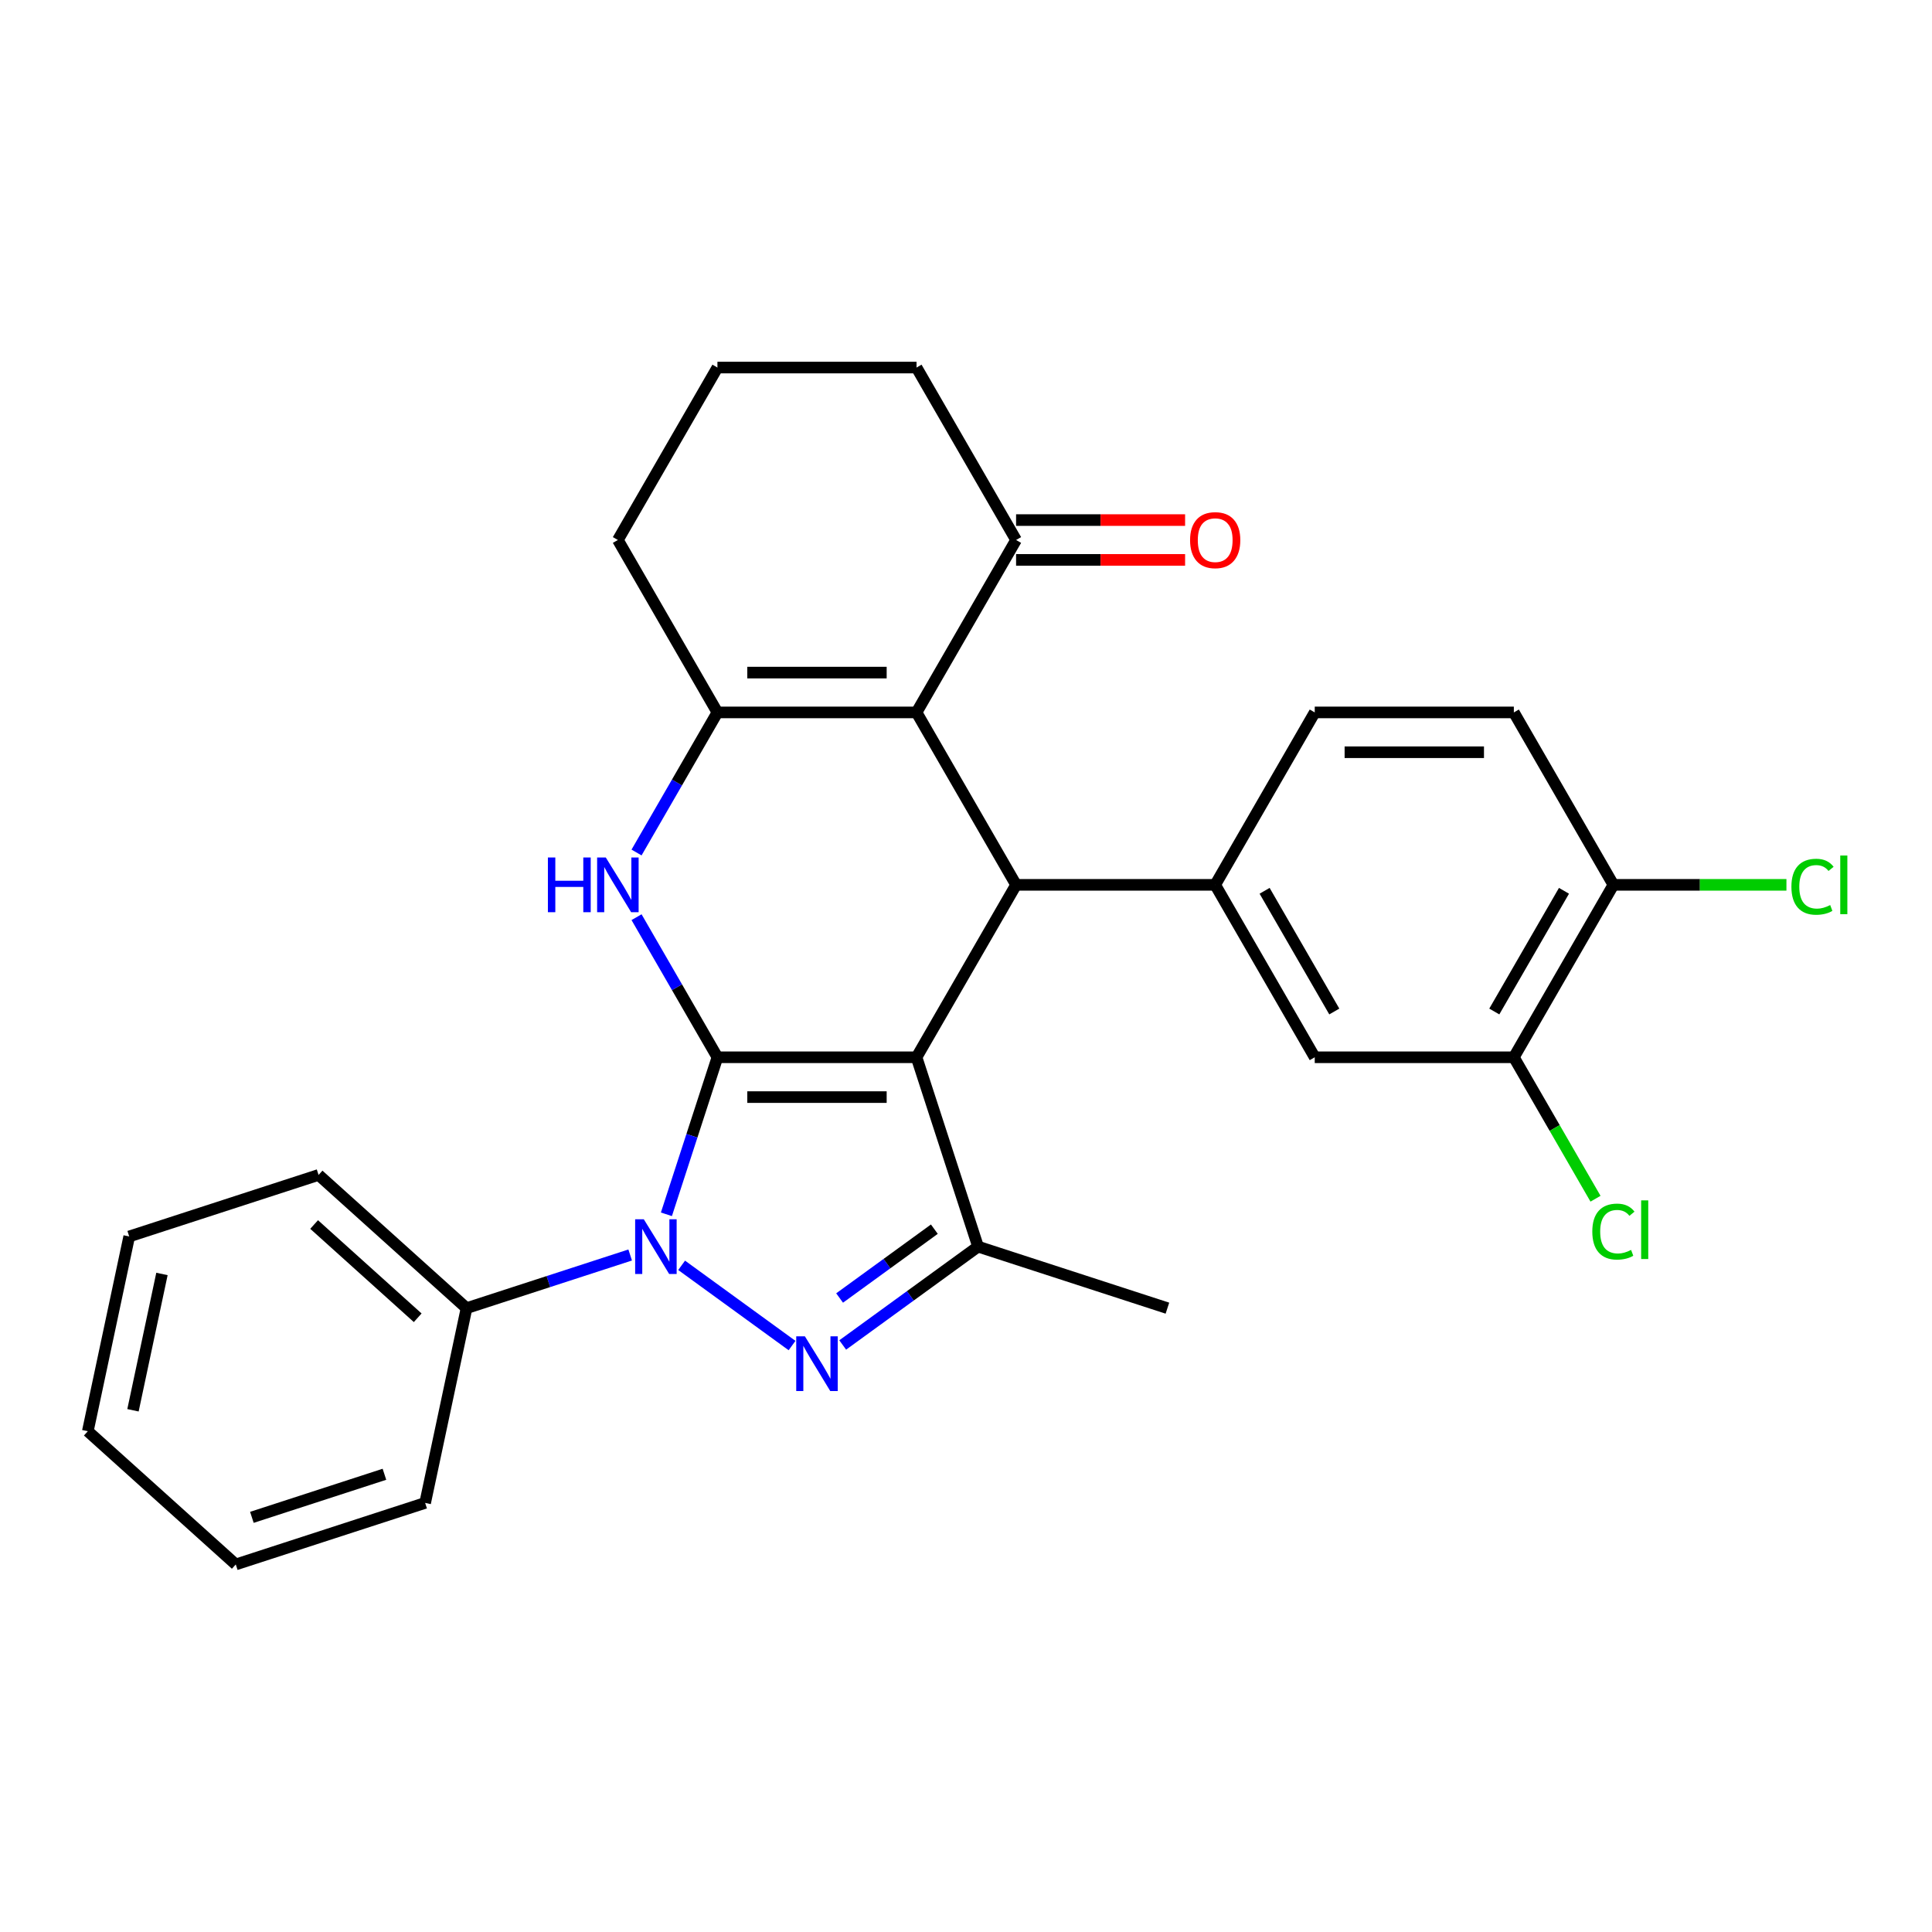 <?xml version='1.0' encoding='iso-8859-1'?>
<svg version='1.1' baseProfile='full'
              xmlns='http://www.w3.org/2000/svg'
                      xmlns:rdkit='http://www.rdkit.org/xml'
                      xmlns:xlink='http://www.w3.org/1999/xlink'
                  xml:space='preserve'
width='1000px' height='1000px' viewBox='0 0 1000 1000'>
<!-- END OF HEADER -->
<rect style='opacity:1.0;fill:#FFFFFF;stroke:none' width='1000' height='1000' x='0' y='0'> </rect>
<path class='bond-0' d='M 371.339,547.244 L 474.396,547.244' style='fill:none;fill-rule:evenodd;stroke:#000000;stroke-width:6px;stroke-linecap:butt;stroke-linejoin:miter;stroke-opacity:1' />
<path class='bond-0' d='M 386.797,567.856 L 458.937,567.856' style='fill:none;fill-rule:evenodd;stroke:#000000;stroke-width:6px;stroke-linecap:butt;stroke-linejoin:miter;stroke-opacity:1' />
<path class='bond-1' d='M 371.339,547.244 L 358.135,587.883' style='fill:none;fill-rule:evenodd;stroke:#000000;stroke-width:6px;stroke-linecap:butt;stroke-linejoin:miter;stroke-opacity:1' />
<path class='bond-1' d='M 358.135,587.883 L 344.931,628.521' style='fill:none;fill-rule:evenodd;stroke:#0000FF;stroke-width:6px;stroke-linecap:butt;stroke-linejoin:miter;stroke-opacity:1' />
<path class='bond-3' d='M 371.339,547.244 L 350.406,510.988' style='fill:none;fill-rule:evenodd;stroke:#000000;stroke-width:6px;stroke-linecap:butt;stroke-linejoin:miter;stroke-opacity:1' />
<path class='bond-3' d='M 350.406,510.988 L 329.473,474.731' style='fill:none;fill-rule:evenodd;stroke:#0000FF;stroke-width:6px;stroke-linecap:butt;stroke-linejoin:miter;stroke-opacity:1' />
<path class='bond-4' d='M 474.396,547.244 L 525.924,457.995' style='fill:none;fill-rule:evenodd;stroke:#000000;stroke-width:6px;stroke-linecap:butt;stroke-linejoin:miter;stroke-opacity:1' />
<path class='bond-6' d='M 474.396,547.244 L 506.242,645.257' style='fill:none;fill-rule:evenodd;stroke:#000000;stroke-width:6px;stroke-linecap:butt;stroke-linejoin:miter;stroke-opacity:1' />
<path class='bond-2' d='M 352.809,654.932 L 409.962,696.456' style='fill:none;fill-rule:evenodd;stroke:#0000FF;stroke-width:6px;stroke-linecap:butt;stroke-linejoin:miter;stroke-opacity:1' />
<path class='bond-12' d='M 326.176,649.584 L 283.828,663.344' style='fill:none;fill-rule:evenodd;stroke:#0000FF;stroke-width:6px;stroke-linecap:butt;stroke-linejoin:miter;stroke-opacity:1' />
<path class='bond-12' d='M 283.828,663.344 L 241.48,677.103' style='fill:none;fill-rule:evenodd;stroke:#000000;stroke-width:6px;stroke-linecap:butt;stroke-linejoin:miter;stroke-opacity:1' />
<path class='bond-28' d='M 436.184,696.157 L 471.213,670.707' style='fill:none;fill-rule:evenodd;stroke:#0000FF;stroke-width:6px;stroke-linecap:butt;stroke-linejoin:miter;stroke-opacity:1' />
<path class='bond-28' d='M 471.213,670.707 L 506.242,645.257' style='fill:none;fill-rule:evenodd;stroke:#000000;stroke-width:6px;stroke-linecap:butt;stroke-linejoin:miter;stroke-opacity:1' />
<path class='bond-28' d='M 434.577,671.847 L 459.098,654.032' style='fill:none;fill-rule:evenodd;stroke:#0000FF;stroke-width:6px;stroke-linecap:butt;stroke-linejoin:miter;stroke-opacity:1' />
<path class='bond-28' d='M 459.098,654.032 L 483.618,636.217' style='fill:none;fill-rule:evenodd;stroke:#000000;stroke-width:6px;stroke-linecap:butt;stroke-linejoin:miter;stroke-opacity:1' />
<path class='bond-7' d='M 329.473,441.258 L 350.406,405.002' style='fill:none;fill-rule:evenodd;stroke:#0000FF;stroke-width:6px;stroke-linecap:butt;stroke-linejoin:miter;stroke-opacity:1' />
<path class='bond-7' d='M 350.406,405.002 L 371.339,368.745' style='fill:none;fill-rule:evenodd;stroke:#000000;stroke-width:6px;stroke-linecap:butt;stroke-linejoin:miter;stroke-opacity:1' />
<path class='bond-8' d='M 525.924,457.995 L 628.981,457.995' style='fill:none;fill-rule:evenodd;stroke:#000000;stroke-width:6px;stroke-linecap:butt;stroke-linejoin:miter;stroke-opacity:1' />
<path class='bond-29' d='M 525.924,457.995 L 474.396,368.745' style='fill:none;fill-rule:evenodd;stroke:#000000;stroke-width:6px;stroke-linecap:butt;stroke-linejoin:miter;stroke-opacity:1' />
<path class='bond-5' d='M 474.396,368.745 L 371.339,368.745' style='fill:none;fill-rule:evenodd;stroke:#000000;stroke-width:6px;stroke-linecap:butt;stroke-linejoin:miter;stroke-opacity:1' />
<path class='bond-5' d='M 458.937,348.134 L 386.797,348.134' style='fill:none;fill-rule:evenodd;stroke:#000000;stroke-width:6px;stroke-linecap:butt;stroke-linejoin:miter;stroke-opacity:1' />
<path class='bond-9' d='M 474.396,368.745 L 525.924,279.495' style='fill:none;fill-rule:evenodd;stroke:#000000;stroke-width:6px;stroke-linecap:butt;stroke-linejoin:miter;stroke-opacity:1' />
<path class='bond-20' d='M 506.242,645.257 L 604.255,677.103' style='fill:none;fill-rule:evenodd;stroke:#000000;stroke-width:6px;stroke-linecap:butt;stroke-linejoin:miter;stroke-opacity:1' />
<path class='bond-17' d='M 371.339,368.745 L 319.811,279.495' style='fill:none;fill-rule:evenodd;stroke:#000000;stroke-width:6px;stroke-linecap:butt;stroke-linejoin:miter;stroke-opacity:1' />
<path class='bond-10' d='M 628.981,457.995 L 680.509,547.244' style='fill:none;fill-rule:evenodd;stroke:#000000;stroke-width:6px;stroke-linecap:butt;stroke-linejoin:miter;stroke-opacity:1' />
<path class='bond-10' d='M 654.56,461.077 L 690.63,523.551' style='fill:none;fill-rule:evenodd;stroke:#000000;stroke-width:6px;stroke-linecap:butt;stroke-linejoin:miter;stroke-opacity:1' />
<path class='bond-14' d='M 628.981,457.995 L 680.509,368.745' style='fill:none;fill-rule:evenodd;stroke:#000000;stroke-width:6px;stroke-linecap:butt;stroke-linejoin:miter;stroke-opacity:1' />
<path class='bond-15' d='M 525.924,289.801 L 569.664,289.801' style='fill:none;fill-rule:evenodd;stroke:#000000;stroke-width:6px;stroke-linecap:butt;stroke-linejoin:miter;stroke-opacity:1' />
<path class='bond-15' d='M 569.664,289.801 L 613.404,289.801' style='fill:none;fill-rule:evenodd;stroke:#FF0000;stroke-width:6px;stroke-linecap:butt;stroke-linejoin:miter;stroke-opacity:1' />
<path class='bond-15' d='M 525.924,269.19 L 569.664,269.19' style='fill:none;fill-rule:evenodd;stroke:#000000;stroke-width:6px;stroke-linecap:butt;stroke-linejoin:miter;stroke-opacity:1' />
<path class='bond-15' d='M 569.664,269.19 L 613.404,269.19' style='fill:none;fill-rule:evenodd;stroke:#FF0000;stroke-width:6px;stroke-linecap:butt;stroke-linejoin:miter;stroke-opacity:1' />
<path class='bond-30' d='M 525.924,279.495 L 474.396,190.246' style='fill:none;fill-rule:evenodd;stroke:#000000;stroke-width:6px;stroke-linecap:butt;stroke-linejoin:miter;stroke-opacity:1' />
<path class='bond-11' d='M 680.509,547.244 L 783.566,547.244' style='fill:none;fill-rule:evenodd;stroke:#000000;stroke-width:6px;stroke-linecap:butt;stroke-linejoin:miter;stroke-opacity:1' />
<path class='bond-18' d='M 783.566,547.244 L 804.701,583.851' style='fill:none;fill-rule:evenodd;stroke:#000000;stroke-width:6px;stroke-linecap:butt;stroke-linejoin:miter;stroke-opacity:1' />
<path class='bond-18' d='M 804.701,583.851 L 825.835,620.458' style='fill:none;fill-rule:evenodd;stroke:#00CC00;stroke-width:6px;stroke-linecap:butt;stroke-linejoin:miter;stroke-opacity:1' />
<path class='bond-32' d='M 783.566,547.244 L 835.094,457.995' style='fill:none;fill-rule:evenodd;stroke:#000000;stroke-width:6px;stroke-linecap:butt;stroke-linejoin:miter;stroke-opacity:1' />
<path class='bond-32' d='M 773.445,523.551 L 809.515,461.077' style='fill:none;fill-rule:evenodd;stroke:#000000;stroke-width:6px;stroke-linecap:butt;stroke-linejoin:miter;stroke-opacity:1' />
<path class='bond-23' d='M 241.48,677.103 L 164.894,608.145' style='fill:none;fill-rule:evenodd;stroke:#000000;stroke-width:6px;stroke-linecap:butt;stroke-linejoin:miter;stroke-opacity:1' />
<path class='bond-23' d='M 216.2,682.077 L 162.59,633.806' style='fill:none;fill-rule:evenodd;stroke:#000000;stroke-width:6px;stroke-linecap:butt;stroke-linejoin:miter;stroke-opacity:1' />
<path class='bond-24' d='M 241.48,677.103 L 220.053,777.908' style='fill:none;fill-rule:evenodd;stroke:#000000;stroke-width:6px;stroke-linecap:butt;stroke-linejoin:miter;stroke-opacity:1' />
<path class='bond-13' d='M 835.094,457.995 L 783.566,368.745' style='fill:none;fill-rule:evenodd;stroke:#000000;stroke-width:6px;stroke-linecap:butt;stroke-linejoin:miter;stroke-opacity:1' />
<path class='bond-19' d='M 835.094,457.995 L 879.874,457.995' style='fill:none;fill-rule:evenodd;stroke:#000000;stroke-width:6px;stroke-linecap:butt;stroke-linejoin:miter;stroke-opacity:1' />
<path class='bond-19' d='M 879.874,457.995 L 924.654,457.995' style='fill:none;fill-rule:evenodd;stroke:#00CC00;stroke-width:6px;stroke-linecap:butt;stroke-linejoin:miter;stroke-opacity:1' />
<path class='bond-16' d='M 680.509,368.745 L 783.566,368.745' style='fill:none;fill-rule:evenodd;stroke:#000000;stroke-width:6px;stroke-linecap:butt;stroke-linejoin:miter;stroke-opacity:1' />
<path class='bond-16' d='M 695.968,389.356 L 768.107,389.356' style='fill:none;fill-rule:evenodd;stroke:#000000;stroke-width:6px;stroke-linecap:butt;stroke-linejoin:miter;stroke-opacity:1' />
<path class='bond-22' d='M 319.811,279.495 L 371.339,190.246' style='fill:none;fill-rule:evenodd;stroke:#000000;stroke-width:6px;stroke-linecap:butt;stroke-linejoin:miter;stroke-opacity:1' />
<path class='bond-21' d='M 474.396,190.246 L 371.339,190.246' style='fill:none;fill-rule:evenodd;stroke:#000000;stroke-width:6px;stroke-linecap:butt;stroke-linejoin:miter;stroke-opacity:1' />
<path class='bond-26' d='M 164.894,608.145 L 66.881,639.991' style='fill:none;fill-rule:evenodd;stroke:#000000;stroke-width:6px;stroke-linecap:butt;stroke-linejoin:miter;stroke-opacity:1' />
<path class='bond-25' d='M 220.053,777.908 L 122.041,809.754' style='fill:none;fill-rule:evenodd;stroke:#000000;stroke-width:6px;stroke-linecap:butt;stroke-linejoin:miter;stroke-opacity:1' />
<path class='bond-25' d='M 198.982,763.082 L 130.373,785.375' style='fill:none;fill-rule:evenodd;stroke:#000000;stroke-width:6px;stroke-linecap:butt;stroke-linejoin:miter;stroke-opacity:1' />
<path class='bond-27' d='M 122.041,809.754 L 45.455,740.796' style='fill:none;fill-rule:evenodd;stroke:#000000;stroke-width:6px;stroke-linecap:butt;stroke-linejoin:miter;stroke-opacity:1' />
<path class='bond-31' d='M 66.881,639.991 L 45.455,740.796' style='fill:none;fill-rule:evenodd;stroke:#000000;stroke-width:6px;stroke-linecap:butt;stroke-linejoin:miter;stroke-opacity:1' />
<path class='bond-31' d='M 83.828,659.397 L 68.829,729.961' style='fill:none;fill-rule:evenodd;stroke:#000000;stroke-width:6px;stroke-linecap:butt;stroke-linejoin:miter;stroke-opacity:1' />
<path  class='atom-2' d='M 333.233 631.097
L 342.513 646.097
Q 343.433 647.577, 344.913 650.257
Q 346.393 652.937, 346.473 653.097
L 346.473 631.097
L 350.233 631.097
L 350.233 659.417
L 346.353 659.417
L 336.393 643.017
Q 335.233 641.097, 333.993 638.897
Q 332.793 636.697, 332.433 636.017
L 332.433 659.417
L 328.753 659.417
L 328.753 631.097
L 333.233 631.097
' fill='#0000FF'/>
<path  class='atom-3' d='M 416.607 691.672
L 425.887 706.672
Q 426.807 708.152, 428.287 710.832
Q 429.767 713.512, 429.847 713.672
L 429.847 691.672
L 433.607 691.672
L 433.607 719.992
L 429.727 719.992
L 419.767 703.592
Q 418.607 701.672, 417.367 699.472
Q 416.167 697.272, 415.807 696.592
L 415.807 719.992
L 412.127 719.992
L 412.127 691.672
L 416.607 691.672
' fill='#0000FF'/>
<path  class='atom-4' d='M 283.591 443.835
L 287.431 443.835
L 287.431 455.875
L 301.911 455.875
L 301.911 443.835
L 305.751 443.835
L 305.751 472.155
L 301.911 472.155
L 301.911 459.075
L 287.431 459.075
L 287.431 472.155
L 283.591 472.155
L 283.591 443.835
' fill='#0000FF'/>
<path  class='atom-4' d='M 313.551 443.835
L 322.831 458.835
Q 323.751 460.315, 325.231 462.995
Q 326.711 465.675, 326.791 465.835
L 326.791 443.835
L 330.551 443.835
L 330.551 472.155
L 326.671 472.155
L 316.711 455.755
Q 315.551 453.835, 314.311 451.635
Q 313.111 449.435, 312.751 448.755
L 312.751 472.155
L 309.071 472.155
L 309.071 443.835
L 313.551 443.835
' fill='#0000FF'/>
<path  class='atom-16' d='M 615.981 279.575
Q 615.981 272.775, 619.341 268.975
Q 622.701 265.175, 628.981 265.175
Q 635.261 265.175, 638.621 268.975
Q 641.981 272.775, 641.981 279.575
Q 641.981 286.455, 638.581 290.375
Q 635.181 294.255, 628.981 294.255
Q 622.741 294.255, 619.341 290.375
Q 615.981 286.495, 615.981 279.575
M 628.981 291.055
Q 633.301 291.055, 635.621 288.175
Q 637.981 285.255, 637.981 279.575
Q 637.981 274.015, 635.621 271.215
Q 633.301 268.375, 628.981 268.375
Q 624.661 268.375, 622.301 271.175
Q 619.981 273.975, 619.981 279.575
Q 619.981 285.295, 622.301 288.175
Q 624.661 291.055, 628.981 291.055
' fill='#FF0000'/>
<path  class='atom-19' d='M 824.174 637.474
Q 824.174 630.434, 827.454 626.754
Q 830.774 623.034, 837.054 623.034
Q 842.894 623.034, 846.014 627.154
L 843.374 629.314
Q 841.094 626.314, 837.054 626.314
Q 832.774 626.314, 830.494 629.194
Q 828.254 632.034, 828.254 637.474
Q 828.254 643.074, 830.574 645.954
Q 832.934 648.834, 837.494 648.834
Q 840.614 648.834, 844.254 646.954
L 845.374 649.954
Q 843.894 650.914, 841.654 651.474
Q 839.414 652.034, 836.934 652.034
Q 830.774 652.034, 827.454 648.274
Q 824.174 644.514, 824.174 637.474
' fill='#00CC00'/>
<path  class='atom-19' d='M 849.454 621.314
L 853.134 621.314
L 853.134 651.674
L 849.454 651.674
L 849.454 621.314
' fill='#00CC00'/>
<path  class='atom-20' d='M 927.231 458.975
Q 927.231 451.935, 930.511 448.255
Q 933.831 444.535, 940.111 444.535
Q 945.951 444.535, 949.071 448.655
L 946.431 450.815
Q 944.151 447.815, 940.111 447.815
Q 935.831 447.815, 933.551 450.695
Q 931.311 453.535, 931.311 458.975
Q 931.311 464.575, 933.631 467.455
Q 935.991 470.335, 940.551 470.335
Q 943.671 470.335, 947.311 468.455
L 948.431 471.455
Q 946.951 472.415, 944.711 472.975
Q 942.471 473.535, 939.991 473.535
Q 933.831 473.535, 930.511 469.775
Q 927.231 466.015, 927.231 458.975
' fill='#00CC00'/>
<path  class='atom-20' d='M 952.511 442.815
L 956.191 442.815
L 956.191 473.175
L 952.511 473.175
L 952.511 442.815
' fill='#00CC00'/>
</svg>
